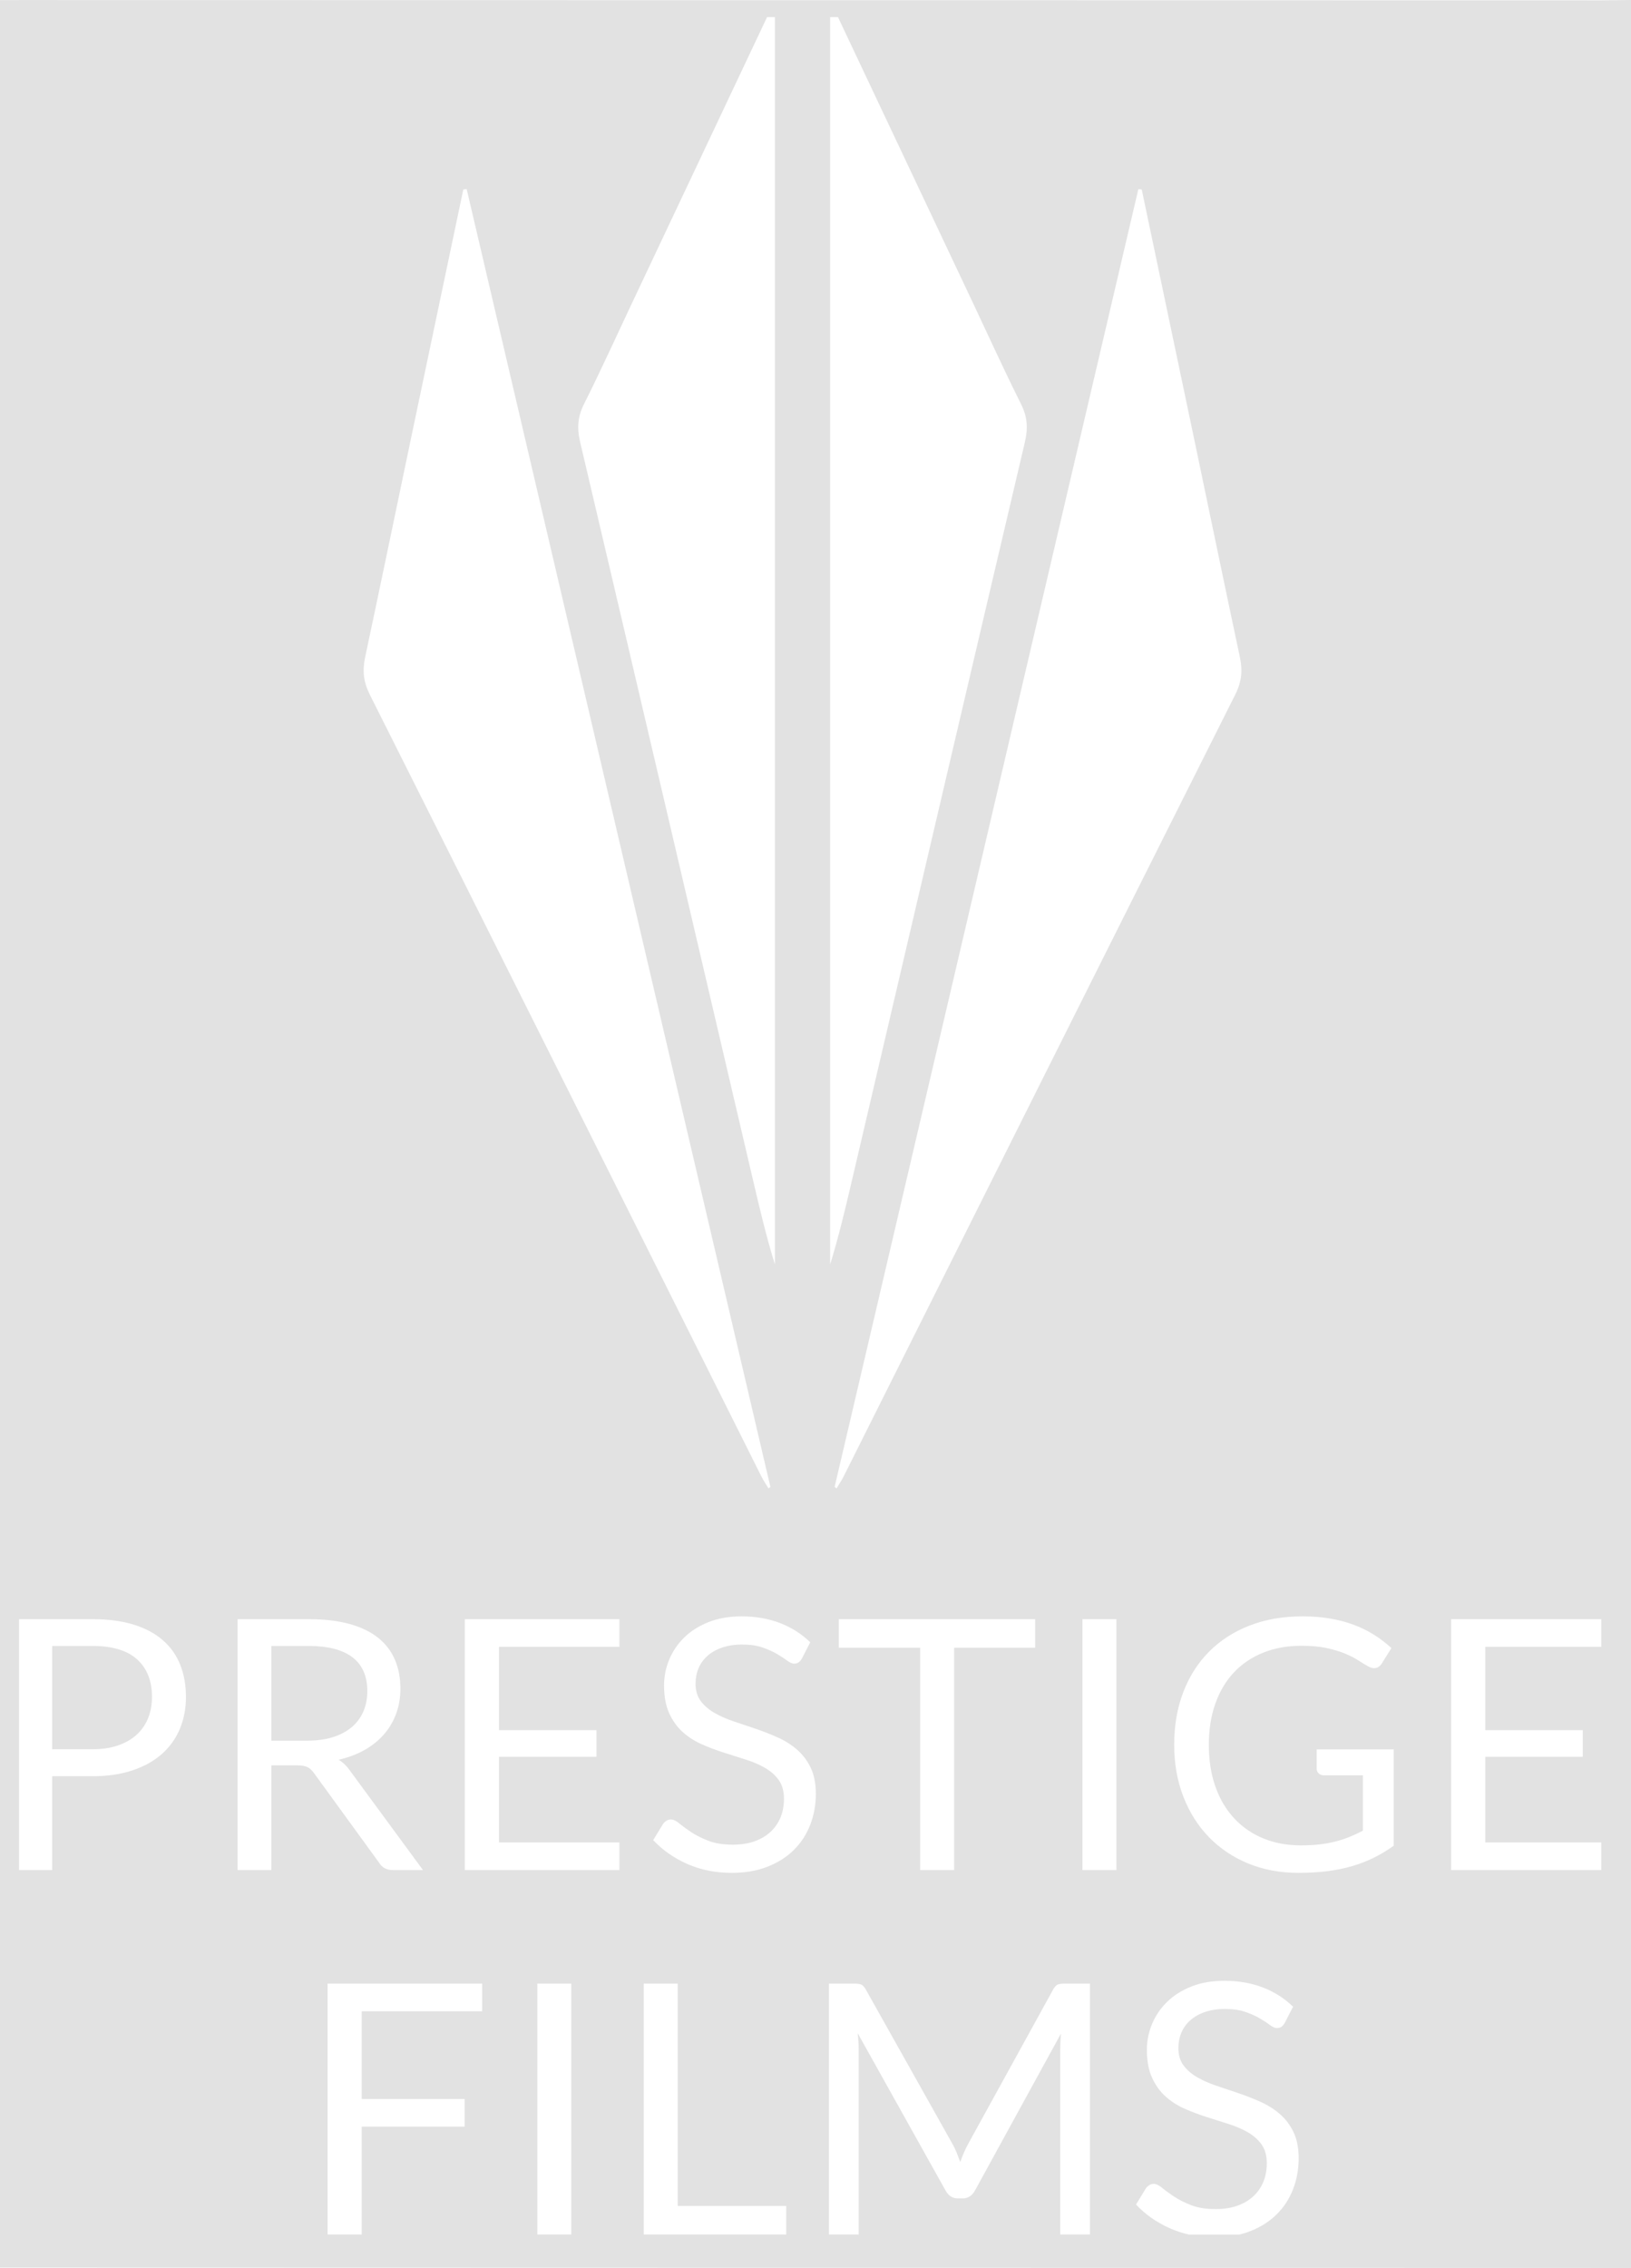 <?xml version="1.0" encoding="UTF-8" standalone="no"?><!DOCTYPE svg PUBLIC "-//W3C//DTD SVG 1.1//EN" "http://www.w3.org/Graphics/SVG/1.1/DTD/svg11.dtd"><svg width="100%" height="100%" viewBox="0 0 20664 28731" version="1.1" xmlns="http://www.w3.org/2000/svg" xmlns:xlink="http://www.w3.org/1999/xlink" xml:space="preserve" xmlns:serif="http://www.serif.com/" style="fill-rule:evenodd;clip-rule:evenodd;stroke-linejoin:round;stroke-miterlimit:2;"><path d="M20287.5,4.181l376.432,-4.181l0,28730.5l-20664,-4.8l0,-28724.6l238.721,-0l-0,-0.369l20048.8,3.417Zm-4587.98,28304l-633.97,0c-83.347,-18.462 -163.025,-44.459 -239.048,-78.003c-169.367,-74.677 -313.856,-175.596 -433.638,-302.811l124.208,-203.999c11.802,-16.314 26.243,-29.976 43.282,-41.037c16.99,-11.113 35.837,-16.67 56.507,-16.67c31.106,0 66.57,16.67 106.472,49.888c39.974,33.3 89.859,69.878 149.758,109.784c59.883,39.974 132.314,76.552 217.378,109.852c84.975,33.218 188.816,49.888 311.589,49.888c102.034,0 192.955,-14.052 272.835,-42.151c79.792,-28.103 147.493,-67.62 202.954,-118.635c55.441,-51.035 97.912,-112.033 127.515,-183.045c29.603,-70.927 44.331,-150.062 44.331,-237.286c0,-96.105 -21.784,-174.871 -65.374,-236.237c-43.651,-61.318 -100.92,-112.709 -171.912,-154.115c-71.012,-41.393 -151.938,-76.553 -242.859,-105.345c-91.006,-28.861 -184.091,-58.448 -279.522,-88.728c-95.347,-30.276 -188.529,-65.456 -279.454,-105.358c-90.888,-39.974 -171.895,-91.666 -242.823,-155.314c-71.012,-63.567 -128.345,-143.071 -171.931,-238.417c-43.655,-95.347 -65.44,-213.24 -65.44,-353.741c0,-112.353 21.785,-221.058 65.44,-326.03c43.586,-104.973 106.845,-198.159 189.647,-279.523c82.815,-81.295 185.222,-146.378 307.18,-195.151c122.011,-48.822 262.079,-73.173 420.311,-73.173c177.404,0 339.337,28.12 485.787,84.233c146.362,56.203 274.25,137.498 383.664,243.974l-104.226,204.084l-0,0.004c-13.294,22.154 -27.342,38.84 -42.151,49.885c-14.794,11.113 -34.046,16.665 -57.622,16.665c-25.181,0 -54.411,-12.544 -87.629,-37.709c-33.267,-25.161 -75.418,-52.891 -126.454,-83.187c-51.015,-30.28 -112.401,-57.99 -184.09,-83.172c-71.755,-25.177 -158.622,-37.709 -260.571,-37.709c-96.177,0 -181.169,13.006 -255.103,38.844c-73.935,25.838 -135.706,60.929 -185.222,105.342c-49.515,44.331 -86.868,96.477 -112.033,156.36c-25.092,59.903 -37.656,124.58 -37.656,194.089c0,88.659 21.801,162.29 65.387,220.669c43.655,58.396 101.292,108.349 173.046,149.689c71.686,41.41 153.049,77.327 243.974,107.607c90.921,30.349 184.087,61.76 279.454,94.216c95.411,32.626 188.512,69.205 279.518,109.852c90.904,40.647 172.203,92.056 243.974,154.115c71.669,62.128 129.306,138.324 172.961,228.487c43.57,90.179 65.44,201.081 65.44,332.649c-0,139.018 -23.662,269.524 -70.997,391.47c-47.351,122.028 -116.406,228.131 -207.375,318.293c-90.925,90.228 -202.584,161.241 -334.898,212.953c-44.794,17.519 -91.67,32.071 -140.614,43.654Zm-7113.38,-363.05c-0,-0 1375.16,-0 1375.16,-0l-0,361.575l-1805.47,0l0,-3178.39l430.31,0l-0,2816.81Zm-1348.5,-2816.83l-430.274,0l0,3178.39l430.274,-0l-0,-3178.39Zm-1128.93,0l0,350.446l-1525.97,-0l0,1111.24l1304.2,-0l-0,350.45l-1304.2,-0l0,1366.25l-432.535,-0l0,-3178.39l1958.51,0Zm6011.8,2141.44c15.555,39.229 30.653,78.745 45.446,118.651c14.81,-41.324 30.296,-80.926 46.593,-118.651c16.228,-37.713 34.718,-75.726 55.457,-114.213l1075.78,-1954.06c19.134,-33.96 39.127,-54.7 59.866,-62.129c20.671,-7.38 50.189,-11.06 88.66,-11.06l317.178,-0l0,3178.39l-377.045,0l-0,-2335.53c-0,-31.038 0.746,-64.325 2.245,-99.805c1.419,-35.528 3.684,-71.754 6.623,-108.721l-1088.99,1987.37c-36.983,66.486 -88.744,99.773 -155.33,99.773l-62.06,-0c-66.57,-0 -118.331,-33.287 -155.229,-99.773l-1113.47,-1993.99c4.405,38.487 7.781,76.127 9.978,113.095c2.245,36.967 3.311,71.012 3.311,102.05l0,2335.53l-377.045,0l-0,-3178.39l317.162,-0c38.467,-0 67.989,3.68 88.745,11.06c20.65,7.429 40.647,28.169 59.882,62.129l1097.92,1956.24c20.67,35.549 38.774,72.901 54.326,112.033Zm-1959.54,-6261.14c-13.31,22.157 -27.427,38.843 -42.151,49.888c-14.81,11.109 -34.045,16.666 -57.723,16.666c-25.161,-0 -54.31,-12.532 -87.613,-37.709c-33.198,-25.161 -75.349,-52.892 -126.368,-83.172c-51.015,-30.296 -112.418,-58.006 -184.091,-83.187c-71.754,-25.161 -158.589,-37.709 -260.623,-37.709c-96.141,-0 -181.153,13.002 -255.051,38.84c-73.983,25.854 -135.706,60.932 -185.221,105.345c-49.564,44.327 -86.868,96.477 -111.997,156.36c-25.181,59.899 -37.729,124.597 -37.729,194.09c0,88.659 21.805,162.285 65.456,220.685c43.569,58.379 101.243,108.348 172.998,149.673c71.685,41.405 153.032,77.327 243.973,107.606c90.921,30.361 184.107,61.756 279.454,94.216c95.379,32.627 188.512,69.221 279.433,109.852c90.99,40.648 172.305,92.052 243.974,154.115c71.754,62.129 129.391,138.325 173.046,228.504c43.586,90.162 65.44,201.06 65.44,332.632c-0,139.018 -23.662,269.524 -70.997,391.466c-47.334,122.032 -116.47,228.135 -207.375,318.298c-90.924,90.227 -202.584,161.24 -334.898,212.948c-132.363,51.761 -282.797,77.615 -451.349,77.615c-205.555,-0 -392.99,-37.272 -562.267,-111.948c-169.33,-74.692 -313.872,-175.612 -433.637,-302.823l124.208,-204.003c11.838,-16.313 26.259,-29.972 43.233,-41.037c16.986,-11.109 35.848,-16.666 56.588,-16.666c31.021,0 66.537,16.666 106.476,49.885c39.889,33.303 89.822,69.881 149.705,109.787c59.883,39.971 132.314,76.565 217.341,109.852c85.012,33.218 188.906,49.884 311.643,49.884c102.034,0 192.954,-14.047 272.819,-42.151c79.843,-28.099 147.508,-67.616 202.953,-118.635c55.388,-51.031 97.912,-112.028 127.515,-183.041c29.538,-70.927 44.332,-150.062 44.332,-237.286c-0,-96.104 -21.785,-174.854 -65.44,-236.237c-43.586,-61.321 -100.919,-112.709 -171.847,-154.114c-70.98,-41.394 -151.938,-76.553 -242.891,-105.346c-90.925,-28.861 -184.091,-58.448 -279.438,-88.728c-95.399,-30.28 -188.532,-65.455 -279.49,-105.361c-90.953,-39.971 -171.879,-91.663 -242.875,-155.311c-70.96,-63.567 -128.277,-143.07 -171.879,-238.401c-43.618,-95.362 -65.456,-213.256 -65.456,-353.761c0,-112.332 21.838,-221.054 65.456,-326.026c43.602,-104.972 106.812,-198.159 189.647,-279.522c82.767,-81.295 185.186,-146.382 307.164,-195.152c121.995,-48.822 262.095,-73.172 420.332,-73.172c177.435,-0 339.369,28.115 485.698,84.233c146.446,56.203 274.253,137.497 383.732,243.973l-104.21,204.085Zm6319.01,2368.81c85.737,0 164.482,-4.053 236.155,-12.175c71.755,-8.106 139.387,-20.366 202.97,-36.68c63.563,-16.232 123.446,-35.751 179.649,-58.752c56.198,-22.915 112.401,-49.126 168.604,-78.729l0,-700.916l-492.373,0c-28.1,0 -50.727,-8.037 -67.701,-24.334c-16.986,-16.297 -25.481,-36.221 -25.481,-59.883l-0,-243.99l975.906,0l0,1219.9c-79.86,57.617 -163.047,107.96 -249.526,150.788c-86.483,42.909 -178.923,78.745 -277.277,107.59c-98.354,28.857 -203.695,50.29 -316.032,64.341c-112.401,14.048 -234.364,21.023 -366.001,21.023c-230.684,0 -442.112,-39.516 -634.309,-118.635c-192.213,-79.049 -357.895,-189.947 -496.831,-332.714c-139.018,-142.701 -247.281,-313.855 -324.965,-513.432c-77.631,-199.642 -116.406,-419.197 -116.406,-658.745c0,-242.555 38.034,-463.609 114.23,-663.17c76.111,-199.642 184.832,-370.812 326.01,-513.497c141.198,-142.681 311.979,-253.211 512.367,-331.583c200.335,-78.393 424.785,-117.521 673.169,-117.521c125.642,0 242.486,9.237 350.445,27.731c107.911,18.473 208.073,45.089 300.566,79.791c92.355,34.791 177.788,76.942 256.149,126.453c78.372,49.516 151.561,105.346 219.55,167.425l-121.926,195.2c-25.197,39.89 -57.723,59.883 -97.624,59.883c-23.662,0 -49.585,-8.106 -77.599,-24.419c-36.983,-20.67 -78.462,-45.746 -124.224,-75.369c-45.835,-29.603 -101.73,-58.007 -167.49,-85.433c-65.812,-27.342 -143.427,-50.647 -232.844,-69.866c-89.506,-19.166 -195.593,-28.792 -318.297,-28.792c-178.972,-0 -340.82,29.234 -485.767,87.613c-144.943,58.379 -268.409,141.94 -370.358,250.592c-102.05,108.722 -180.476,240.294 -235.122,394.863c-54.768,154.471 -82.126,327.903 -82.126,520.099c0,201.081 28.473,380.357 85.449,537.848c56.88,157.495 137.129,290.94 240.667,400.334c103.452,109.5 226.157,192.975 368.177,250.677c141.94,57.622 298.673,86.483 470.216,86.483Zm-13041.8,-1013.6l-0,1326.36l-428.081,0l0,-3178.39l898.292,0c201.065,0 374.869,20.367 521.235,61.014c146.378,40.647 267.274,99.416 362.673,176.272c95.347,76.938 165.938,169.736 211.818,278.388c45.782,108.64 68.751,230.295 68.751,364.87c-0,112.406 -17.765,217.378 -53.249,314.918c-35.496,97.612 -86.9,185.205 -154.131,262.836c-67.328,77.615 -149.385,143.816 -246.202,198.515c-96.899,54.764 -206.666,96.174 -329.371,124.188c53.228,31.123 100.531,76.196 141.94,135.337l927.137,1262.05l-381.524,0c-78.372,0 -136.026,-30.276 -173.01,-90.921l-825.103,-1135.65c-25.128,-35.48 -52.486,-61.03 -82.04,-76.516c-29.603,-15.535 -73.935,-23.273 -133.072,-23.273l-326.063,0Zm16849.3,-1501.61l-1469.88,-0l0,1055.79l1235.42,-0l-0,337.054l-1235.42,0l0,1084.65l1469.88,-0l0,350.45l-1902.39,-0l0,-3178.39l1902.39,-0l0,350.45Zm-20046.1,2827.94l0,-3178.39l930.026,-0c201.076,-0 375.963,23.305 524.558,69.881c148.606,46.577 271.684,112.775 369.292,198.528c97.612,85.721 170.412,189.275 218.472,310.459c48.048,121.286 72.094,256.607 72.094,405.907c0,147.869 -25.89,283.202 -77.647,405.906c-51.777,122.774 -127.519,228.423 -227.34,317.167c-99.788,88.74 -223.656,157.864 -371.525,207.375c-147.882,49.601 -317.163,74.324 -507.904,74.324l-510.154,-0l-0,1188.84l-419.872,-0Zm7606.12,-3178.39l-0,350.45l-1525.95,-0l-0,1055.79l1235.38,-0l0,337.054l-1235.38,0l-0,1084.65l1525.95,-0l-0,350.45l-1958.51,-0l-0,-3178.39l1958.51,-0Zm5267.71,-0l0,361.494l-1026.93,-0l0,2816.9l-430.241,-0l0,-2816.9l-1031.35,-0l-0,-361.494l2488.52,-0Zm1029.18,-0l-430.31,-0l-0,3178.39l430.31,-0l-0,-3178.39Zm-13483.1,1647.94l510.154,-0c122.704,-0 231.02,-16.228 324.948,-48.77c93.875,-32.509 172.621,-77.987 236.188,-136.452c63.563,-58.379 111.66,-128.24 144.201,-209.555c32.489,-81.295 48.802,-170.781 48.802,-268.393c0,-202.581 -62.517,-360.749 -187.43,-474.654c-124.97,-113.84 -313.872,-170.785 -566.709,-170.785l-510.154,0l-0,1308.61Zm2776.91,-108.62l450.271,-0c125.659,-0 236.188,-15.167 331.583,-45.446c95.379,-30.28 175.223,-73.189 239.548,-128.667c64.325,-55.44 112.742,-121.638 145.267,-198.495c32.509,-76.869 48.822,-161.933 48.822,-255.099c0,-189.274 -62.485,-331.956 -187.451,-428.08c-124.949,-96.089 -310.88,-144.186 -557.829,-144.186l-470.211,0l-0,1199.97Zm2474.19,-19655.7c-14.264,1.892 -28.533,3.781 -42.803,5.657c-224.365,1067.67 -449.14,2135.22 -673.014,3203.04c-189.899,905.863 -376.912,1812.65 -569.701,2717.55c-37.506,176.001 -22.948,316.048 59.04,479.23c1657.06,3298 3307.83,6600.9 4960.37,9902.38c26.702,53.329 60.123,101.458 90.398,152.019c7.924,-6.553 15.86,-13.07 23.795,-19.608l-3848.09,-16440.3l0.005,-0.001l-0.012,-0.028l0.007,0.029Zm4662.08,16440.3c7.92,6.537 15.844,13.055 23.779,19.608c30.28,-50.561 63.717,-98.69 90.398,-152.019c1652.56,-3301.5 3303.32,-6604.39 4960.37,-9902.38c82.009,-163.181 96.547,-303.228 59.04,-479.229c-192.788,-904.898 -379.797,-1811.69 -569.696,-2717.55c-223.879,-1067.82 -448.649,-2135.37 -673.019,-3203.04c-14.266,-1.876 -28.537,-3.765 -42.808,-5.658c-1282.68,5480.09 -2565.39,10960.2 -3848.08,16440.3l0.012,-0.028Zm42.54,-18618.4c567.958,1202.56 1135.88,2405.01 1703.78,3607.48c203.95,431.862 401.955,868.32 614.805,1293.29c81.328,162.338 91.071,304.7 48.332,486.391c-733.505,3116.83 -1461.83,6235.53 -2191.42,9353.77c-83.086,355.111 -166.951,709.95 -275.214,1059.77l-0,-15800.7l99.715,-0Zm-799.35,-0l-0,15800.7c-108.263,-349.821 -192.144,-704.66 -275.23,-1059.77c-729.587,-3118.25 -1457.89,-6236.95 -2191.4,-9353.77c-42.759,-181.691 -33,-324.053 48.311,-486.391c212.867,-424.972 410.856,-861.43 614.822,-1293.29c567.888,-1202.47 1135.81,-2404.92 1703.76,-3607.48l99.731,-0Z" style="fill:#e2e2e2;"/></svg>